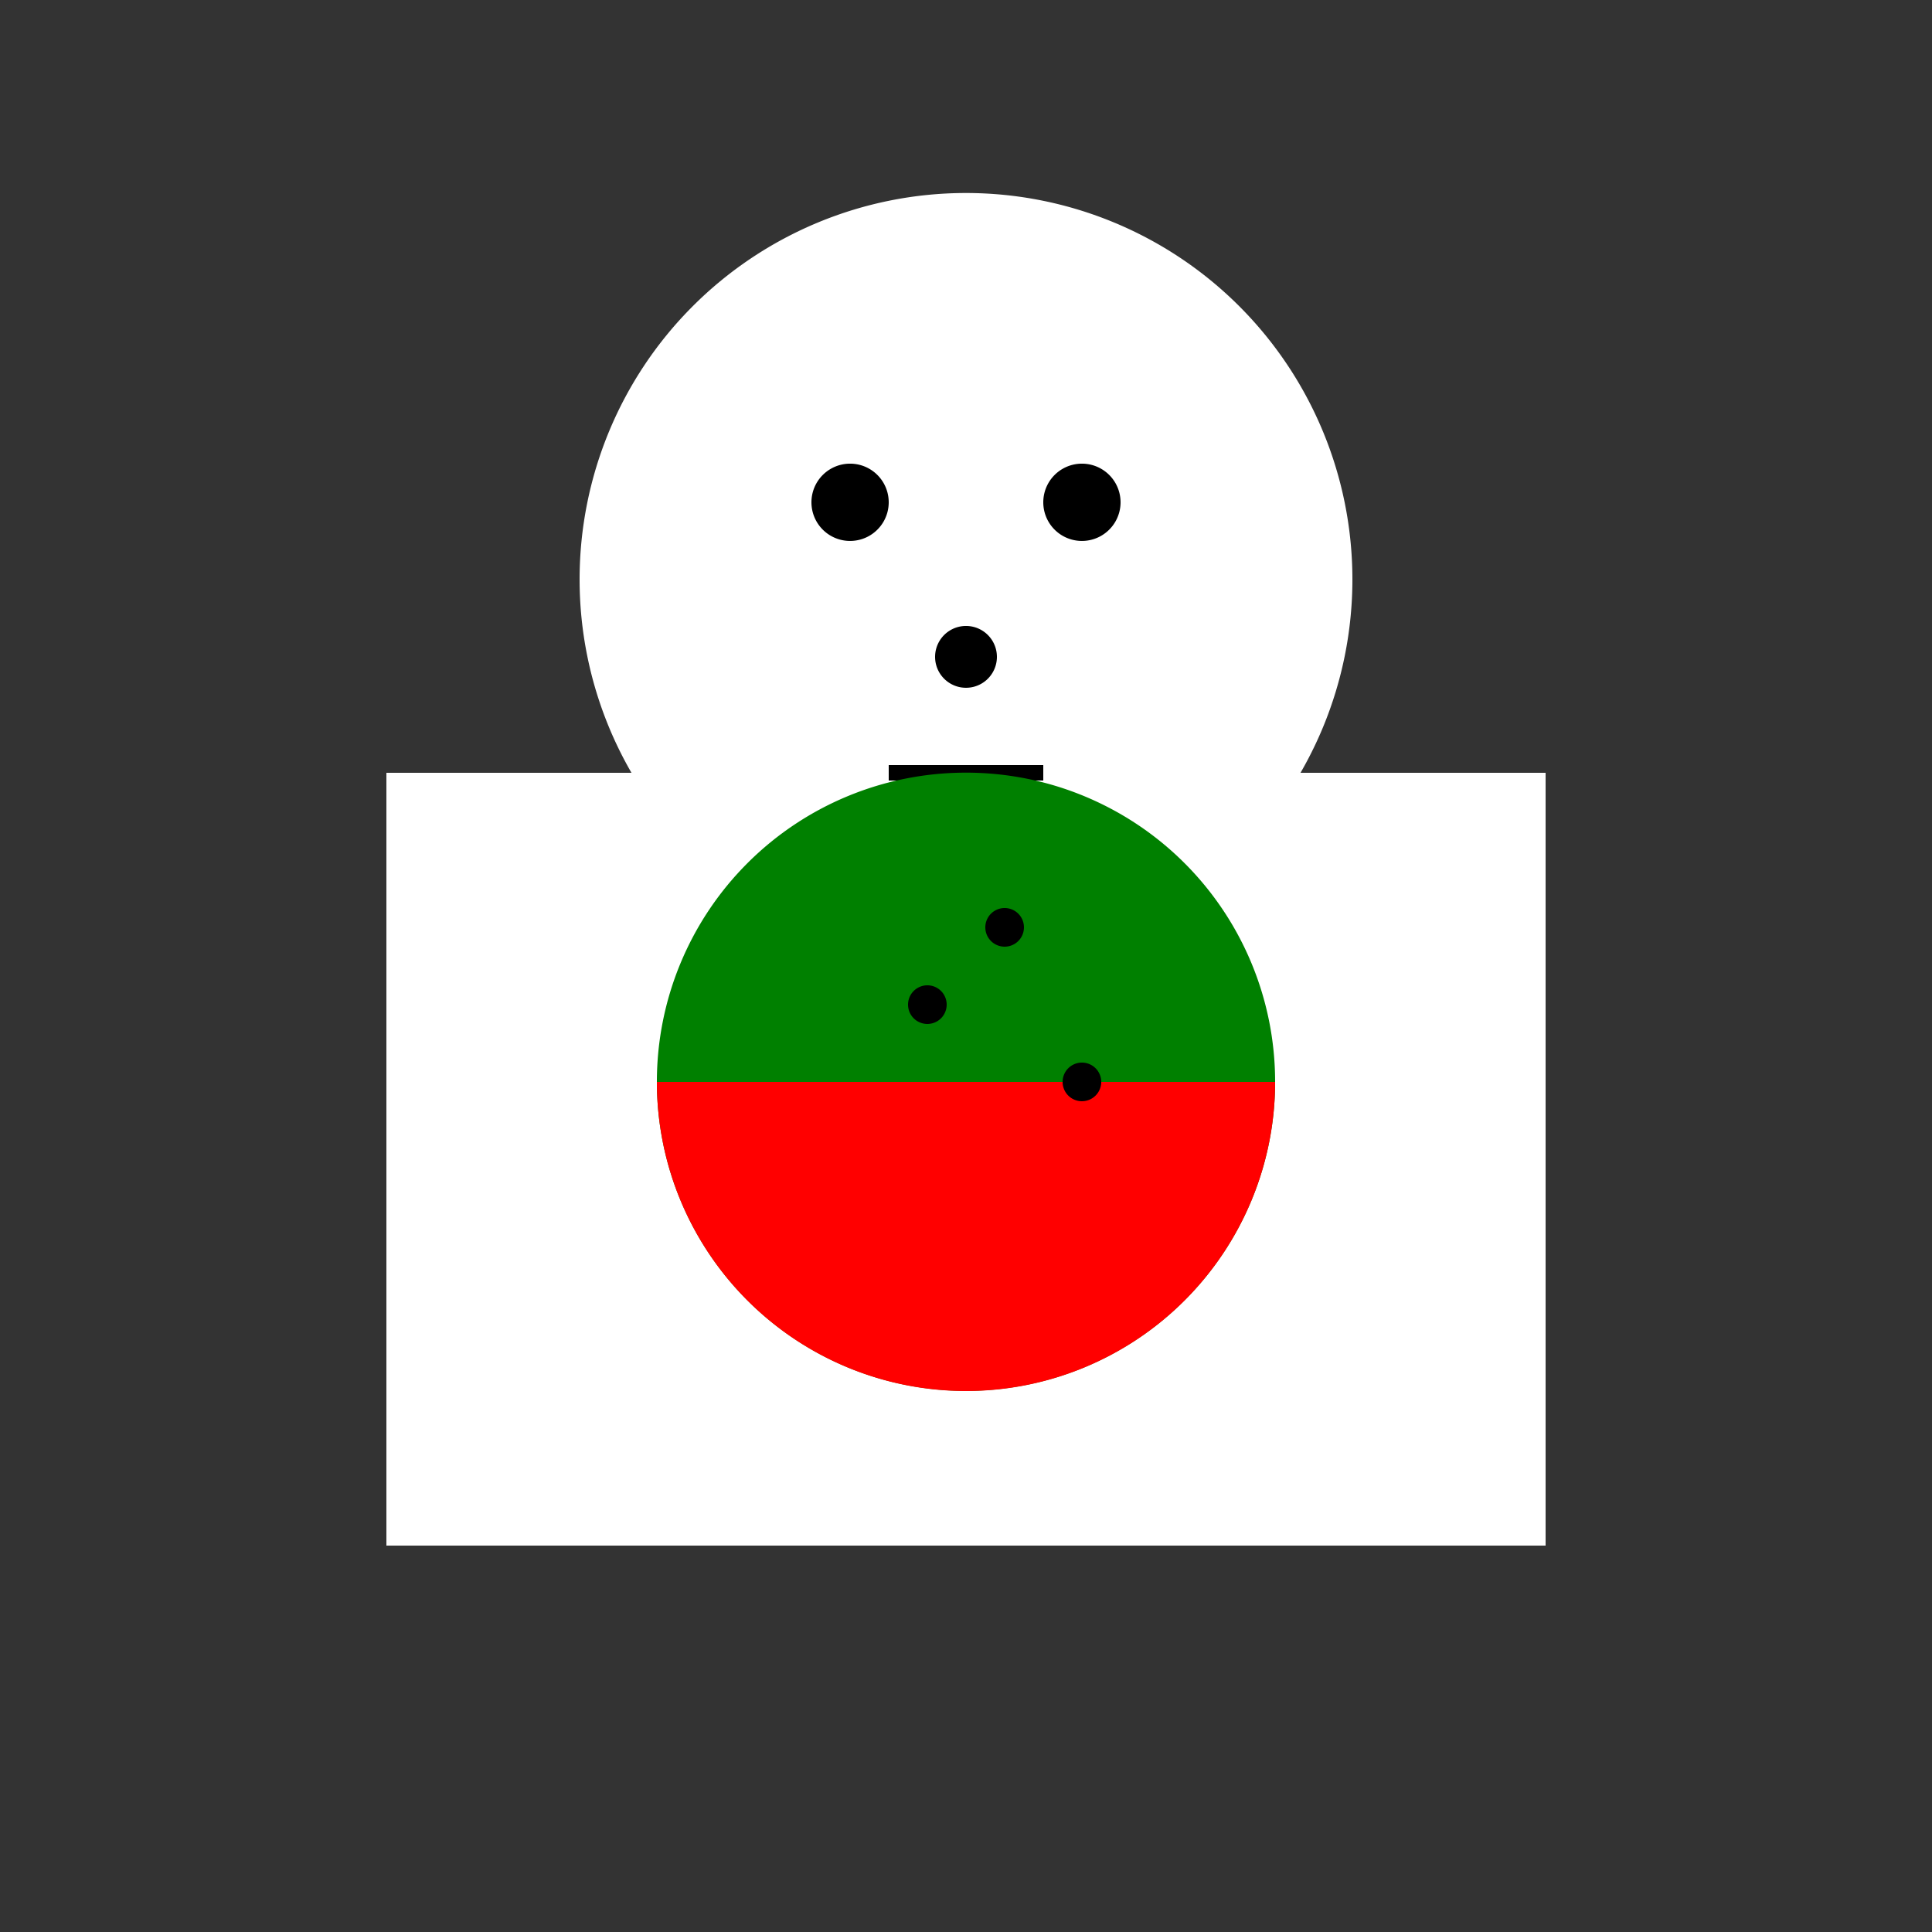 <!--

Generated by DrawGPT.
Free, open source, AI generated images in SVG, PNG, and HTML Canvas format.
https://drawgpt.ai

Created: 2023-11-27T20:24:39.202Z
Link: https://drawgpt.ai/prompt/126222/

-->
<svg xmlns="http://www.w3.org/2000/svg" xmlns:xlink="http://www.w3.org/1999/xlink" width="500" height="500"><rect width="100%" height="100%" fill="#333333" stroke="none"/><defs/><g><rect fill="white" stroke="none" x="100" y="200" width="300" height="200"/><path fill="white" stroke="none" paint-order="stroke fill markers" d=" M 350 150 A 100 100 0 1 1 350 149.9"/><path fill="white" stroke="none" paint-order="stroke fill markers" d=" M 150 150 L 200 100 L 250 150"/><path fill="white" stroke="none" paint-order="stroke fill markers" d=" M 350 150 L 300 100 L 250 150"/><path fill="black" stroke="none" paint-order="stroke fill markers" d=" M 230 130 A 10 10 0 1 1 230 129.99"/><path fill="black" stroke="none" paint-order="stroke fill markers" d=" M 290 130 A 10 10 0 1 1 290 129.99"/><path fill="black" stroke="none" paint-order="stroke fill markers" d=" M 258 170 A 8 8 0 1 1 258 169.992"/><path fill="none" stroke="black" paint-order="fill stroke markers" d=" M 230 200 L 270 200" stroke-miterlimit="10" stroke-width="4" stroke-dasharray=""/><path fill="green" stroke="none" paint-order="stroke fill markers" d=" M 330 280 A 80 80 0 1 1 330 279.92"/><path fill="red" stroke="none" paint-order="stroke fill markers" d=" M 330 280 A 80 80 0 0 1 170 280 L 170 280 Z"/><path fill="black" stroke="none" paint-order="stroke fill markers" d=" M 245 260 A 5 5 0 1 1 245 259.995"/><path fill="black" stroke="none" paint-order="stroke fill markers" d=" M 265 240 A 5 5 0 1 1 265 239.995"/><path fill="black" stroke="none" paint-order="stroke fill markers" d=" M 285 280 A 5 5 0 1 1 285 279.995"/></g></svg>